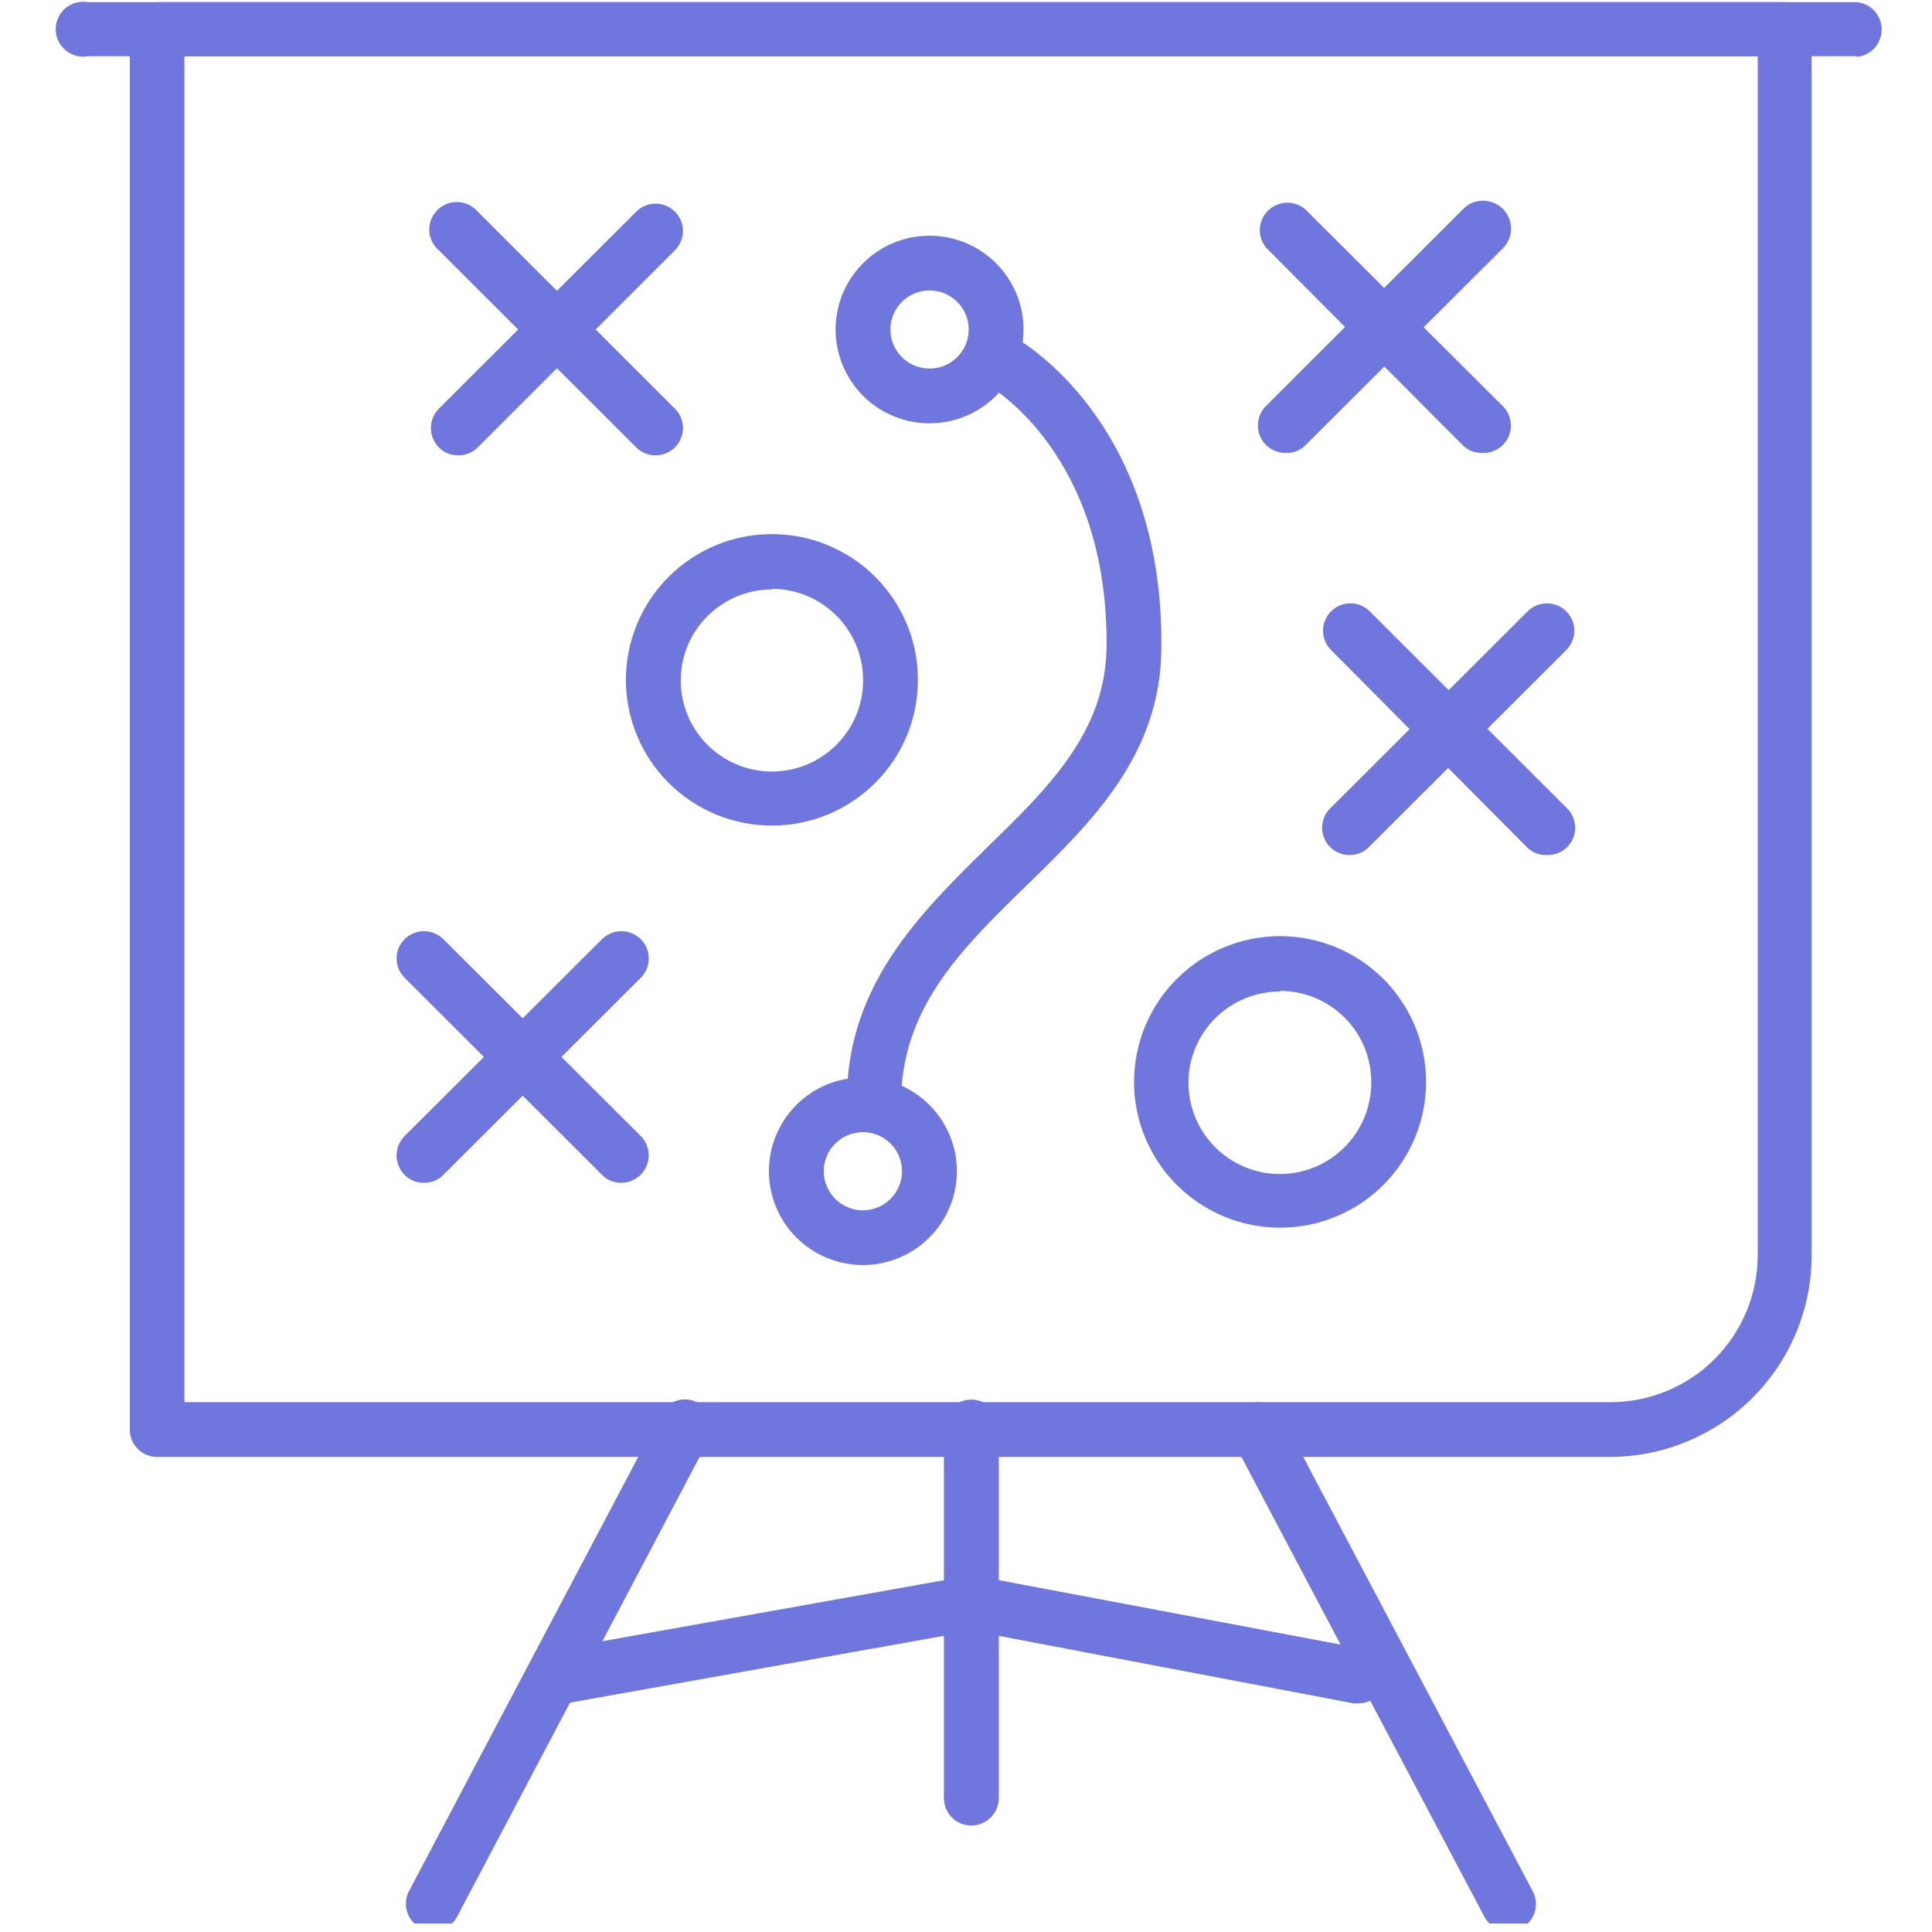 <svg xmlns="http://www.w3.org/2000/svg" xmlns:xlink="http://www.w3.org/1999/xlink" width="150" zoomAndPan="magnify" viewBox="0 0 112.5 112.5" height="150" preserveAspectRatio="xMidYMid meet" version="1.0"><defs><clipPath id="fb1d78cd70"><path d="M 3.094 0 L 109.594 0 L 109.594 4 L 3.094 4 Z M 3.094 0 " clip-rule="nonzero"/></clipPath><clipPath id="577bec25c7"><path d="M 23 81 L 42 81 L 42 112.004 L 23 112.004 Z M 23 81 " clip-rule="nonzero"/></clipPath><clipPath id="5935062fe0"><path d="M 71 81 L 90 81 L 90 112.004 L 71 112.004 Z M 71 81 " clip-rule="nonzero"/></clipPath></defs><path fill="#6f76de" d="M 38.176 26.512 C 37.734 26.516 37.359 26.359 37.047 26.051 L 25.551 14.574 C 25.383 14.43 25.25 14.258 25.152 14.055 C 25.059 13.855 25.004 13.645 24.996 13.422 C 24.988 13.199 25.027 12.984 25.109 12.777 C 25.191 12.57 25.312 12.387 25.469 12.23 C 25.629 12.074 25.812 11.953 26.02 11.871 C 26.227 11.793 26.441 11.758 26.664 11.766 C 26.887 11.773 27.098 11.828 27.301 11.926 C 27.5 12.023 27.672 12.156 27.82 12.324 L 39.301 23.801 C 39.531 24.027 39.676 24.297 39.738 24.613 C 39.801 24.93 39.773 25.234 39.648 25.531 C 39.523 25.832 39.328 26.066 39.059 26.246 C 38.793 26.426 38.496 26.512 38.176 26.512 Z M 38.176 26.512 " fill-opacity="1" fill-rule="nonzero"/><path fill="#6f76de" d="M 26.68 26.512 C 26.238 26.516 25.863 26.359 25.551 26.051 C 25.406 25.898 25.293 25.727 25.211 25.531 C 25.133 25.336 25.094 25.137 25.094 24.926 C 25.094 24.715 25.133 24.512 25.211 24.316 C 25.293 24.125 25.406 23.949 25.551 23.801 L 37.047 12.324 C 37.195 12.176 37.367 12.059 37.562 11.98 C 37.758 11.898 37.965 11.859 38.176 11.859 C 38.387 11.859 38.59 11.898 38.785 11.98 C 38.98 12.059 39.152 12.176 39.301 12.324 C 39.453 12.473 39.566 12.645 39.648 12.84 C 39.73 13.035 39.77 13.238 39.77 13.449 C 39.77 13.66 39.727 13.863 39.648 14.059 C 39.566 14.254 39.449 14.426 39.301 14.574 L 27.82 26.051 C 27.504 26.363 27.121 26.516 26.68 26.512 Z M 26.68 26.512 " fill-opacity="1" fill-rule="nonzero"/><path fill="#6f76de" d="M 86.27 26.375 C 85.832 26.371 85.453 26.215 85.145 25.898 L 73.75 14.449 C 73.617 14.297 73.52 14.125 73.449 13.938 C 73.383 13.746 73.352 13.551 73.359 13.348 C 73.367 13.145 73.41 12.953 73.492 12.77 C 73.57 12.582 73.684 12.418 73.824 12.277 C 73.969 12.133 74.133 12.02 74.316 11.941 C 74.5 11.859 74.695 11.812 74.898 11.805 C 75.098 11.797 75.297 11.824 75.488 11.891 C 75.676 11.957 75.852 12.055 76.004 12.188 L 87.523 23.664 C 87.754 23.898 87.898 24.18 87.953 24.508 C 88.012 24.832 87.969 25.148 87.832 25.449 C 87.691 25.75 87.48 25.984 87.195 26.152 C 86.91 26.324 86.602 26.395 86.27 26.375 Z M 86.27 26.375 " fill-opacity="1" fill-rule="nonzero"/><path fill="#6f76de" d="M 74.84 26.375 C 74.516 26.371 74.223 26.281 73.953 26.102 C 73.688 25.922 73.492 25.684 73.371 25.387 C 73.246 25.09 73.215 24.781 73.277 24.465 C 73.34 24.152 73.484 23.879 73.711 23.648 L 85.195 12.176 C 85.344 12.02 85.52 11.902 85.719 11.816 C 85.918 11.73 86.125 11.688 86.34 11.688 C 86.559 11.684 86.766 11.723 86.965 11.805 C 87.168 11.883 87.344 12 87.5 12.148 C 87.652 12.301 87.773 12.477 87.859 12.672 C 87.941 12.871 87.984 13.078 87.988 13.293 C 87.992 13.512 87.953 13.719 87.871 13.918 C 87.789 14.117 87.676 14.297 87.523 14.449 L 76.027 25.914 C 75.699 26.238 75.305 26.395 74.84 26.375 Z M 74.84 26.375 " fill-opacity="1" fill-rule="nonzero"/><path fill="#6f76de" d="M 90.027 49.789 C 89.586 49.789 89.211 49.637 88.902 49.324 L 77.508 37.852 C 77.355 37.699 77.242 37.527 77.16 37.332 C 77.078 37.141 77.039 36.938 77.039 36.727 C 77.039 36.512 77.078 36.312 77.16 36.117 C 77.242 35.922 77.355 35.75 77.504 35.598 C 77.656 35.449 77.828 35.336 78.023 35.254 C 78.219 35.172 78.422 35.133 78.633 35.133 C 78.844 35.133 79.047 35.172 79.242 35.254 C 79.438 35.336 79.609 35.449 79.762 35.602 L 91.254 47.074 C 91.484 47.301 91.629 47.574 91.691 47.891 C 91.754 48.203 91.727 48.512 91.602 48.809 C 91.48 49.105 91.281 49.344 91.016 49.523 C 90.746 49.699 90.449 49.789 90.129 49.789 Z M 90.027 49.789 " fill-opacity="1" fill-rule="nonzero"/><path fill="#6f76de" d="M 78.582 49.789 C 78.262 49.789 77.965 49.699 77.695 49.523 C 77.43 49.344 77.234 49.105 77.109 48.809 C 76.984 48.512 76.957 48.203 77.02 47.891 C 77.082 47.574 77.227 47.301 77.457 47.074 L 88.949 35.602 C 89.102 35.449 89.273 35.336 89.469 35.254 C 89.664 35.176 89.867 35.133 90.078 35.133 C 90.289 35.133 90.492 35.176 90.688 35.254 C 90.883 35.336 91.055 35.449 91.207 35.602 C 91.355 35.75 91.469 35.922 91.551 36.117 C 91.633 36.312 91.672 36.516 91.672 36.727 C 91.672 36.938 91.633 37.141 91.551 37.332 C 91.469 37.527 91.355 37.699 91.207 37.852 L 79.711 49.324 C 79.398 49.637 79.023 49.789 78.582 49.789 Z M 78.582 49.789 " fill-opacity="1" fill-rule="nonzero"/><path fill="#6f76de" d="M 36.184 68.875 C 35.742 68.879 35.367 68.727 35.055 68.414 L 23.562 56.938 C 23.41 56.789 23.297 56.617 23.215 56.422 C 23.133 56.227 23.094 56.023 23.094 55.812 C 23.094 55.602 23.133 55.398 23.215 55.203 C 23.297 55.008 23.41 54.836 23.562 54.688 C 23.711 54.539 23.883 54.422 24.078 54.344 C 24.273 54.262 24.477 54.223 24.688 54.223 C 24.898 54.223 25.102 54.262 25.297 54.344 C 25.492 54.422 25.664 54.539 25.816 54.688 L 37.309 66.148 C 37.535 66.379 37.68 66.652 37.742 66.965 C 37.805 67.281 37.773 67.59 37.652 67.887 C 37.527 68.184 37.336 68.422 37.066 68.602 C 36.801 68.781 36.504 68.871 36.184 68.875 Z M 36.184 68.875 " fill-opacity="1" fill-rule="nonzero"/><path fill="#6f76de" d="M 24.688 68.875 C 24.246 68.879 23.871 68.723 23.562 68.414 C 23.41 68.262 23.297 68.09 23.215 67.895 C 23.133 67.699 23.09 67.492 23.09 67.281 C 23.09 67.07 23.133 66.863 23.215 66.668 C 23.297 66.473 23.41 66.301 23.562 66.148 L 35.055 54.688 C 35.207 54.539 35.379 54.422 35.574 54.344 C 35.77 54.262 35.973 54.223 36.184 54.223 C 36.395 54.223 36.598 54.262 36.793 54.344 C 36.988 54.422 37.16 54.539 37.309 54.688 C 37.461 54.836 37.574 55.008 37.656 55.203 C 37.738 55.398 37.777 55.602 37.777 55.812 C 37.777 56.023 37.738 56.227 37.656 56.422 C 37.574 56.617 37.461 56.789 37.309 56.938 L 25.816 68.414 C 25.504 68.723 25.129 68.879 24.688 68.875 Z M 24.688 68.875 " fill-opacity="1" fill-rule="nonzero"/><path fill="#6f76de" d="M 44.949 48.074 C 44.391 48.074 43.836 48.02 43.289 47.91 C 42.742 47.805 42.211 47.641 41.695 47.43 C 41.18 47.215 40.688 46.953 40.227 46.645 C 39.762 46.336 39.332 45.984 38.938 45.59 C 38.543 45.195 38.188 44.766 37.879 44.305 C 37.57 43.84 37.309 43.352 37.094 42.836 C 36.879 42.32 36.719 41.789 36.609 41.242 C 36.5 40.695 36.445 40.145 36.445 39.586 C 36.445 39.031 36.5 38.477 36.609 37.934 C 36.719 37.387 36.879 36.855 37.094 36.34 C 37.309 35.824 37.57 35.336 37.879 34.871 C 38.188 34.41 38.543 33.98 38.938 33.586 C 39.332 33.191 39.762 32.84 40.227 32.531 C 40.688 32.223 41.18 31.961 41.695 31.746 C 42.211 31.531 42.742 31.371 43.289 31.262 C 43.836 31.156 44.391 31.102 44.949 31.102 C 45.508 31.102 46.059 31.156 46.609 31.262 C 47.156 31.371 47.688 31.531 48.203 31.746 C 48.719 31.961 49.207 32.223 49.672 32.531 C 50.137 32.84 50.566 33.191 50.961 33.586 C 51.355 33.98 51.707 34.41 52.02 34.871 C 52.328 35.336 52.59 35.824 52.805 36.34 C 53.02 36.855 53.18 37.387 53.289 37.934 C 53.398 38.477 53.449 39.031 53.449 39.586 C 53.449 40.145 53.398 40.695 53.289 41.242 C 53.18 41.789 53.02 42.32 52.805 42.836 C 52.59 43.352 52.328 43.84 52.02 44.305 C 51.707 44.766 51.355 45.195 50.961 45.59 C 50.566 45.984 50.137 46.336 49.672 46.645 C 49.207 46.953 48.719 47.215 48.203 47.43 C 47.688 47.641 47.156 47.805 46.609 47.91 C 46.059 48.02 45.508 48.074 44.949 48.074 Z M 44.949 34.324 C 44.602 34.324 44.254 34.359 43.914 34.426 C 43.57 34.496 43.238 34.594 42.918 34.727 C 42.594 34.863 42.289 35.023 42 35.219 C 41.711 35.41 41.441 35.633 41.195 35.879 C 40.949 36.125 40.727 36.391 40.535 36.68 C 40.34 36.969 40.176 37.273 40.043 37.598 C 39.91 37.918 39.809 38.25 39.742 38.59 C 39.672 38.934 39.641 39.277 39.641 39.625 C 39.641 39.973 39.672 40.316 39.742 40.66 C 39.809 41 39.91 41.332 40.043 41.652 C 40.176 41.977 40.34 42.281 40.535 42.57 C 40.727 42.859 40.949 43.125 41.195 43.371 C 41.441 43.617 41.711 43.84 42 44.031 C 42.289 44.227 42.594 44.387 42.918 44.523 C 43.238 44.656 43.57 44.754 43.914 44.824 C 44.254 44.891 44.602 44.926 44.949 44.926 C 45.297 44.926 45.641 44.891 45.984 44.824 C 46.328 44.754 46.66 44.656 46.98 44.523 C 47.301 44.387 47.609 44.227 47.898 44.031 C 48.188 43.84 48.457 43.617 48.703 43.371 C 48.949 43.125 49.168 42.859 49.363 42.57 C 49.559 42.281 49.719 41.977 49.855 41.652 C 49.988 41.332 50.09 41 50.156 40.66 C 50.223 40.316 50.258 39.973 50.258 39.625 C 50.258 39.277 50.227 38.93 50.16 38.586 C 50.094 38.242 49.992 37.91 49.863 37.586 C 49.73 37.266 49.566 36.957 49.371 36.664 C 49.18 36.375 48.961 36.105 48.711 35.855 C 48.465 35.609 48.199 35.387 47.906 35.191 C 47.617 34.996 47.309 34.832 46.988 34.699 C 46.664 34.562 46.332 34.461 45.988 34.391 C 45.645 34.324 45.297 34.289 44.949 34.289 Z M 44.949 34.324 " fill-opacity="1" fill-rule="nonzero"/><path fill="#6f76de" d="M 74.551 71.488 C 73.992 71.488 73.438 71.434 72.891 71.328 C 72.344 71.219 71.812 71.059 71.297 70.848 C 70.777 70.633 70.289 70.371 69.824 70.062 C 69.359 69.754 68.93 69.402 68.535 69.008 C 68.137 68.613 67.785 68.188 67.473 67.723 C 67.164 67.262 66.902 66.77 66.688 66.258 C 66.473 65.742 66.309 65.211 66.199 64.664 C 66.09 64.117 66.035 63.566 66.035 63.008 C 66.035 62.449 66.09 61.898 66.199 61.352 C 66.305 60.805 66.469 60.273 66.68 59.758 C 66.895 59.242 67.156 58.754 67.465 58.289 C 67.773 57.828 68.129 57.398 68.523 57.004 C 68.918 56.609 69.344 56.258 69.809 55.945 C 70.273 55.637 70.766 55.375 71.281 55.16 C 71.797 54.945 72.328 54.785 72.875 54.676 C 73.422 54.566 73.977 54.512 74.535 54.512 C 75.094 54.512 75.645 54.566 76.195 54.676 C 76.742 54.785 77.273 54.945 77.789 55.156 C 78.305 55.371 78.797 55.633 79.262 55.941 C 79.723 56.25 80.152 56.602 80.551 56.996 C 80.945 57.391 81.297 57.82 81.605 58.285 C 81.918 58.746 82.18 59.234 82.395 59.75 C 82.605 60.266 82.77 60.797 82.879 61.344 C 82.984 61.891 83.039 62.441 83.039 63 C 83.039 63.559 82.988 64.109 82.879 64.652 C 82.77 65.199 82.609 65.73 82.395 66.246 C 82.18 66.758 81.922 67.25 81.609 67.711 C 81.301 68.176 80.949 68.602 80.555 68.996 C 80.16 69.391 79.73 69.742 79.27 70.055 C 78.805 70.363 78.316 70.625 77.801 70.836 C 77.285 71.051 76.754 71.215 76.207 71.324 C 75.66 71.43 75.109 71.488 74.551 71.488 Z M 74.551 57.738 C 74.199 57.734 73.855 57.77 73.512 57.836 C 73.168 57.902 72.832 58 72.508 58.133 C 72.188 58.266 71.879 58.43 71.586 58.621 C 71.293 58.816 71.023 59.035 70.777 59.281 C 70.527 59.527 70.305 59.793 70.109 60.086 C 69.914 60.375 69.75 60.68 69.613 61.004 C 69.48 61.324 69.379 61.656 69.309 62 C 69.238 62.344 69.203 62.688 69.203 63.039 C 69.203 63.387 69.238 63.734 69.305 64.074 C 69.371 64.418 69.473 64.75 69.605 65.074 C 69.738 65.398 69.902 65.703 70.098 65.996 C 70.289 66.285 70.512 66.555 70.758 66.801 C 71.004 67.051 71.273 67.27 71.566 67.465 C 71.855 67.66 72.164 67.824 72.484 67.957 C 72.809 68.09 73.145 68.191 73.484 68.262 C 73.828 68.328 74.176 68.363 74.527 68.363 C 74.875 68.363 75.223 68.328 75.566 68.262 C 75.91 68.191 76.242 68.09 76.566 67.957 C 76.887 67.824 77.195 67.66 77.488 67.465 C 77.777 67.27 78.047 67.051 78.293 66.801 C 78.539 66.555 78.762 66.285 78.953 65.996 C 79.148 65.703 79.312 65.398 79.445 65.074 C 79.578 64.75 79.68 64.418 79.746 64.074 C 79.816 63.734 79.848 63.387 79.848 63.039 C 79.852 62.688 79.816 62.344 79.754 62 C 79.688 61.656 79.586 61.324 79.457 61 C 79.324 60.676 79.16 60.371 78.969 60.078 C 78.777 59.789 78.555 59.52 78.309 59.27 C 78.062 59.023 77.797 58.801 77.508 58.605 C 77.215 58.41 76.91 58.246 76.586 58.109 C 76.266 57.977 75.934 57.875 75.59 57.805 C 75.246 57.734 74.902 57.699 74.551 57.699 Z M 74.551 57.738 " fill-opacity="1" fill-rule="nonzero"/><path fill="#6f76de" d="M 50.91 65.926 C 50.699 65.926 50.5 65.887 50.305 65.805 C 50.113 65.727 49.941 65.613 49.793 65.469 C 49.645 65.324 49.527 65.152 49.445 64.961 C 49.363 64.77 49.32 64.57 49.32 64.363 C 49.168 57.477 53.578 53.188 57.457 49.363 C 61.027 45.898 64.383 42.637 64.434 37.664 C 64.547 26.414 57.633 22.5 57.57 22.461 C 57.398 22.355 57.25 22.219 57.129 22.051 C 57.012 21.887 56.926 21.707 56.871 21.508 C 56.82 21.312 56.809 21.113 56.832 20.91 C 56.859 20.707 56.922 20.516 57.02 20.34 C 57.117 20.16 57.246 20.004 57.402 19.875 C 57.562 19.746 57.738 19.648 57.93 19.586 C 58.125 19.523 58.324 19.5 58.527 19.512 C 58.73 19.523 58.926 19.574 59.109 19.664 C 59.461 19.863 67.75 24.574 67.625 37.688 C 67.625 43.938 63.555 47.887 59.688 51.648 C 55.816 55.414 52.461 58.789 52.461 64.289 C 52.465 64.5 52.43 64.703 52.352 64.902 C 52.273 65.098 52.16 65.273 52.016 65.426 C 51.867 65.578 51.699 65.699 51.504 65.785 C 51.312 65.871 51.109 65.918 50.898 65.926 Z M 50.91 65.926 " fill-opacity="1" fill-rule="nonzero"/><path fill="#6f76de" d="M 50.246 73.664 C 49.887 73.664 49.531 73.629 49.18 73.559 C 48.824 73.488 48.484 73.383 48.152 73.246 C 47.82 73.109 47.504 72.941 47.207 72.742 C 46.906 72.543 46.629 72.316 46.375 72.062 C 46.121 71.809 45.895 71.531 45.695 71.234 C 45.496 70.938 45.328 70.621 45.191 70.289 C 45.051 69.961 44.949 69.617 44.879 69.266 C 44.809 68.914 44.773 68.559 44.773 68.199 C 44.773 67.84 44.809 67.484 44.879 67.133 C 44.949 66.781 45.051 66.441 45.191 66.109 C 45.328 65.777 45.496 65.465 45.695 65.164 C 45.895 64.867 46.121 64.59 46.375 64.336 C 46.629 64.082 46.906 63.855 47.207 63.656 C 47.504 63.457 47.82 63.289 48.152 63.152 C 48.484 63.016 48.824 62.914 49.18 62.844 C 49.531 62.773 49.887 62.738 50.246 62.738 C 50.605 62.738 50.961 62.773 51.312 62.844 C 51.664 62.914 52.008 63.016 52.34 63.152 C 52.672 63.289 52.988 63.457 53.285 63.656 C 53.586 63.855 53.859 64.082 54.113 64.336 C 54.367 64.59 54.598 64.867 54.797 65.164 C 54.996 65.465 55.164 65.777 55.301 66.109 C 55.438 66.441 55.543 66.781 55.613 67.133 C 55.684 67.484 55.719 67.84 55.719 68.199 C 55.719 68.559 55.684 68.914 55.613 69.266 C 55.543 69.617 55.438 69.961 55.301 70.289 C 55.164 70.621 54.996 70.938 54.797 71.234 C 54.598 71.531 54.367 71.809 54.113 72.062 C 53.859 72.316 53.586 72.543 53.285 72.742 C 52.988 72.941 52.672 73.109 52.34 73.246 C 52.008 73.383 51.664 73.488 51.312 73.559 C 50.961 73.629 50.605 73.664 50.246 73.664 Z M 50.246 65.926 C 49.941 65.926 49.652 65.984 49.375 66.098 C 49.094 66.215 48.848 66.379 48.633 66.59 C 48.422 66.805 48.254 67.051 48.141 67.328 C 48.023 67.609 47.965 67.898 47.965 68.199 C 47.965 68.5 48.023 68.793 48.141 69.07 C 48.254 69.348 48.422 69.594 48.633 69.809 C 48.848 70.023 49.094 70.188 49.375 70.301 C 49.652 70.418 49.941 70.477 50.246 70.477 C 50.547 70.477 50.84 70.418 51.117 70.301 C 51.398 70.188 51.645 70.023 51.855 69.809 C 52.07 69.594 52.234 69.348 52.352 69.07 C 52.465 68.793 52.523 68.5 52.523 68.199 C 52.523 67.898 52.465 67.609 52.352 67.328 C 52.234 67.051 52.07 66.805 51.855 66.59 C 51.645 66.379 51.398 66.215 51.117 66.098 C 50.84 65.984 50.547 65.926 50.246 65.926 Z M 50.246 65.926 " fill-opacity="1" fill-rule="nonzero"/><path fill="#6f76de" d="M 54.129 24.648 C 53.77 24.648 53.414 24.613 53.059 24.547 C 52.707 24.477 52.363 24.371 52.035 24.234 C 51.703 24.098 51.387 23.93 51.086 23.73 C 50.789 23.531 50.512 23.305 50.258 23.051 C 50.004 22.797 49.777 22.52 49.578 22.223 C 49.379 21.926 49.211 21.609 49.07 21.277 C 48.934 20.945 48.832 20.605 48.762 20.254 C 48.691 19.902 48.656 19.547 48.656 19.188 C 48.656 18.828 48.691 18.473 48.762 18.121 C 48.832 17.77 48.934 17.43 49.07 17.098 C 49.211 16.766 49.379 16.449 49.578 16.152 C 49.777 15.855 50.004 15.578 50.258 15.324 C 50.512 15.07 50.789 14.844 51.086 14.645 C 51.387 14.445 51.703 14.277 52.035 14.141 C 52.363 14.004 52.707 13.898 53.059 13.828 C 53.414 13.762 53.77 13.727 54.129 13.727 C 54.488 13.727 54.844 13.762 55.195 13.828 C 55.547 13.898 55.891 14.004 56.223 14.141 C 56.555 14.277 56.867 14.445 57.168 14.645 C 57.465 14.844 57.742 15.07 57.996 15.324 C 58.25 15.578 58.477 15.855 58.676 16.152 C 58.875 16.449 59.047 16.766 59.184 17.098 C 59.32 17.43 59.426 17.77 59.496 18.121 C 59.562 18.473 59.598 18.828 59.598 19.188 C 59.598 19.547 59.562 19.902 59.496 20.254 C 59.426 20.605 59.32 20.945 59.184 21.277 C 59.047 21.609 58.875 21.926 58.676 22.223 C 58.477 22.52 58.25 22.797 57.996 23.051 C 57.742 23.305 57.465 23.531 57.168 23.73 C 56.867 23.93 56.555 24.098 56.223 24.234 C 55.891 24.371 55.547 24.477 55.195 24.547 C 54.844 24.613 54.488 24.648 54.129 24.648 Z M 54.129 16.914 C 53.824 16.914 53.535 16.969 53.254 17.086 C 52.977 17.199 52.73 17.367 52.516 17.578 C 52.301 17.793 52.137 18.039 52.023 18.316 C 51.906 18.594 51.848 18.887 51.848 19.188 C 51.848 19.488 51.906 19.781 52.023 20.059 C 52.137 20.336 52.301 20.582 52.516 20.797 C 52.73 21.008 52.977 21.176 53.254 21.289 C 53.535 21.406 53.824 21.461 54.129 21.461 C 54.43 21.461 54.719 21.406 55 21.289 C 55.277 21.176 55.523 21.008 55.738 20.797 C 55.953 20.582 56.117 20.336 56.234 20.059 C 56.348 19.781 56.406 19.488 56.406 19.188 C 56.406 18.887 56.348 18.594 56.234 18.316 C 56.117 18.039 55.953 17.793 55.738 17.578 C 55.523 17.367 55.277 17.199 55 17.086 C 54.719 16.969 54.43 16.914 54.129 16.914 Z M 54.129 16.914 " fill-opacity="1" fill-rule="nonzero"/><path fill="#6f76de" d="M 93.785 84.836 L 9.148 84.836 C 8.938 84.836 8.73 84.797 8.535 84.715 C 8.34 84.633 8.168 84.52 8.02 84.367 C 7.871 84.219 7.754 84.043 7.676 83.848 C 7.594 83.652 7.555 83.449 7.559 83.238 L 7.559 1.688 C 7.562 1.48 7.605 1.277 7.688 1.086 C 7.77 0.895 7.883 0.727 8.031 0.582 C 8.18 0.434 8.352 0.324 8.547 0.242 C 8.738 0.164 8.938 0.125 9.148 0.125 L 103.902 0.125 C 104.113 0.125 104.316 0.164 104.516 0.246 C 104.711 0.328 104.883 0.445 105.031 0.594 C 105.18 0.746 105.297 0.918 105.375 1.113 C 105.457 1.309 105.496 1.512 105.492 1.727 L 105.492 73.102 C 105.492 73.867 105.418 74.629 105.266 75.383 C 105.117 76.137 104.895 76.867 104.598 77.578 C 104.305 78.289 103.945 78.965 103.52 79.602 C 103.09 80.242 102.605 80.832 102.062 81.379 C 101.52 81.922 100.93 82.41 100.289 82.84 C 99.652 83.266 98.977 83.629 98.266 83.926 C 97.559 84.223 96.824 84.449 96.07 84.602 C 95.316 84.754 94.555 84.832 93.785 84.836 Z M 10.738 81.648 L 93.785 81.648 C 94.348 81.648 94.902 81.594 95.453 81.484 C 96.008 81.375 96.543 81.211 97.059 80.996 C 97.578 80.781 98.074 80.516 98.539 80.207 C 99.008 79.895 99.441 79.539 99.836 79.141 C 100.234 78.746 100.59 78.312 100.902 77.848 C 101.215 77.379 101.48 76.887 101.695 76.371 C 101.91 75.852 102.074 75.316 102.184 74.766 C 102.293 74.219 102.348 73.66 102.352 73.102 L 102.352 3.273 L 10.738 3.273 Z M 10.738 81.648 " fill-opacity="1" fill-rule="nonzero"/><g clip-path="url(#fb1d78cd70)"><path fill="#6f76de" d="M 108.109 3.273 L 5.129 3.273 C 4.895 3.316 4.664 3.309 4.434 3.246 C 4.207 3.184 4 3.078 3.816 2.926 C 3.637 2.773 3.496 2.59 3.395 2.379 C 3.293 2.164 3.242 1.938 3.242 1.699 C 3.242 1.465 3.293 1.238 3.395 1.023 C 3.496 0.809 3.637 0.625 3.816 0.473 C 4 0.32 4.207 0.215 4.434 0.152 C 4.664 0.094 4.895 0.082 5.129 0.125 L 108.109 0.125 C 108.309 0.145 108.5 0.195 108.68 0.285 C 108.859 0.371 109.016 0.492 109.152 0.637 C 109.285 0.785 109.391 0.953 109.461 1.141 C 109.535 1.324 109.57 1.52 109.57 1.719 C 109.57 1.918 109.535 2.113 109.461 2.297 C 109.391 2.484 109.285 2.652 109.152 2.801 C 109.016 2.945 108.859 3.066 108.68 3.152 C 108.5 3.242 108.309 3.293 108.109 3.312 Z M 108.109 3.273 " fill-opacity="1" fill-rule="nonzero"/></g><g clip-path="url(#577bec25c7)"><path fill="#6f76de" d="M 25.215 112.449 C 24.953 112.449 24.707 112.387 24.477 112.262 C 24.289 112.164 24.133 112.031 24 111.871 C 23.867 111.711 23.77 111.527 23.707 111.328 C 23.645 111.129 23.621 110.926 23.641 110.715 C 23.66 110.508 23.715 110.312 23.812 110.125 L 38.398 82.5 C 38.48 82.289 38.605 82.105 38.766 81.945 C 38.926 81.785 39.113 81.668 39.328 81.586 C 39.539 81.508 39.758 81.477 39.984 81.492 C 40.211 81.504 40.426 81.566 40.625 81.672 C 40.828 81.777 40.996 81.922 41.137 82.098 C 41.277 82.277 41.371 82.477 41.426 82.695 C 41.48 82.918 41.488 83.137 41.445 83.359 C 41.406 83.582 41.32 83.789 41.191 83.977 L 26.629 111.586 C 26.492 111.852 26.297 112.062 26.043 112.219 C 25.789 112.371 25.512 112.449 25.215 112.449 Z M 25.215 112.449 " fill-opacity="1" fill-rule="nonzero"/></g><g clip-path="url(#5935062fe0)"><path fill="#6f76de" d="M 87.836 112.449 C 87.539 112.449 87.262 112.371 87.008 112.219 C 86.754 112.062 86.559 111.852 86.422 111.586 L 71.832 83.977 C 71.734 83.789 71.676 83.59 71.656 83.379 C 71.641 83.172 71.66 82.965 71.723 82.766 C 71.785 82.562 71.887 82.383 72.02 82.219 C 72.156 82.059 72.316 81.93 72.504 81.832 C 72.691 81.734 72.891 81.676 73.098 81.656 C 73.309 81.637 73.516 81.66 73.715 81.723 C 73.918 81.785 74.098 81.883 74.262 82.02 C 74.422 82.152 74.555 82.312 74.652 82.5 L 89.25 110.125 C 89.352 110.312 89.41 110.512 89.43 110.723 C 89.449 110.938 89.426 111.145 89.363 111.348 C 89.301 111.551 89.199 111.73 89.062 111.895 C 88.926 112.059 88.766 112.188 88.574 112.289 C 88.344 112.402 88.098 112.457 87.836 112.449 Z M 87.836 112.449 " fill-opacity="1" fill-rule="nonzero"/></g><path fill="#6f76de" d="M 56.52 106.301 C 56.309 106.297 56.109 106.25 55.918 106.168 C 55.727 106.082 55.559 105.969 55.414 105.816 C 55.27 105.668 55.156 105.496 55.082 105.305 C 55.004 105.109 54.965 104.91 54.965 104.699 L 54.965 83.238 C 54.945 83.016 54.973 82.797 55.043 82.582 C 55.117 82.371 55.23 82.18 55.379 82.016 C 55.531 81.852 55.711 81.723 55.918 81.633 C 56.121 81.543 56.34 81.496 56.562 81.496 C 56.789 81.496 57.004 81.543 57.207 81.633 C 57.414 81.723 57.594 81.852 57.746 82.016 C 57.898 82.18 58.008 82.371 58.082 82.582 C 58.152 82.797 58.18 83.016 58.16 83.238 L 58.16 104.699 C 58.16 104.914 58.117 105.121 58.035 105.32 C 57.949 105.52 57.832 105.695 57.676 105.844 C 57.523 105.996 57.344 106.109 57.145 106.188 C 56.941 106.27 56.734 106.305 56.52 106.301 Z M 56.52 106.301 " fill-opacity="1" fill-rule="nonzero"/><path fill="#6f76de" d="M 79.133 99.188 L 78.832 99.188 L 56.605 94.961 L 33.09 99.164 C 32.875 99.223 32.652 99.234 32.43 99.199 C 32.211 99.168 32.004 99.09 31.812 98.973 C 31.621 98.852 31.465 98.699 31.34 98.512 C 31.215 98.324 31.133 98.121 31.09 97.902 C 31.051 97.68 31.059 97.461 31.113 97.242 C 31.164 97.023 31.258 96.824 31.395 96.648 C 31.531 96.469 31.699 96.324 31.895 96.219 C 32.094 96.109 32.305 96.047 32.527 96.023 L 56.32 91.773 C 56.512 91.738 56.703 91.738 56.895 91.773 L 79.434 96.023 C 79.625 96.066 79.805 96.141 79.969 96.246 C 80.133 96.355 80.27 96.488 80.387 96.645 C 80.504 96.801 80.586 96.977 80.637 97.164 C 80.688 97.352 80.707 97.543 80.688 97.738 C 80.668 97.934 80.617 98.117 80.531 98.293 C 80.445 98.469 80.328 98.625 80.188 98.758 C 80.043 98.891 79.879 98.996 79.699 99.07 C 79.52 99.145 79.328 99.184 79.133 99.188 Z M 79.133 99.188 " fill-opacity="1" fill-rule="nonzero"/></svg>